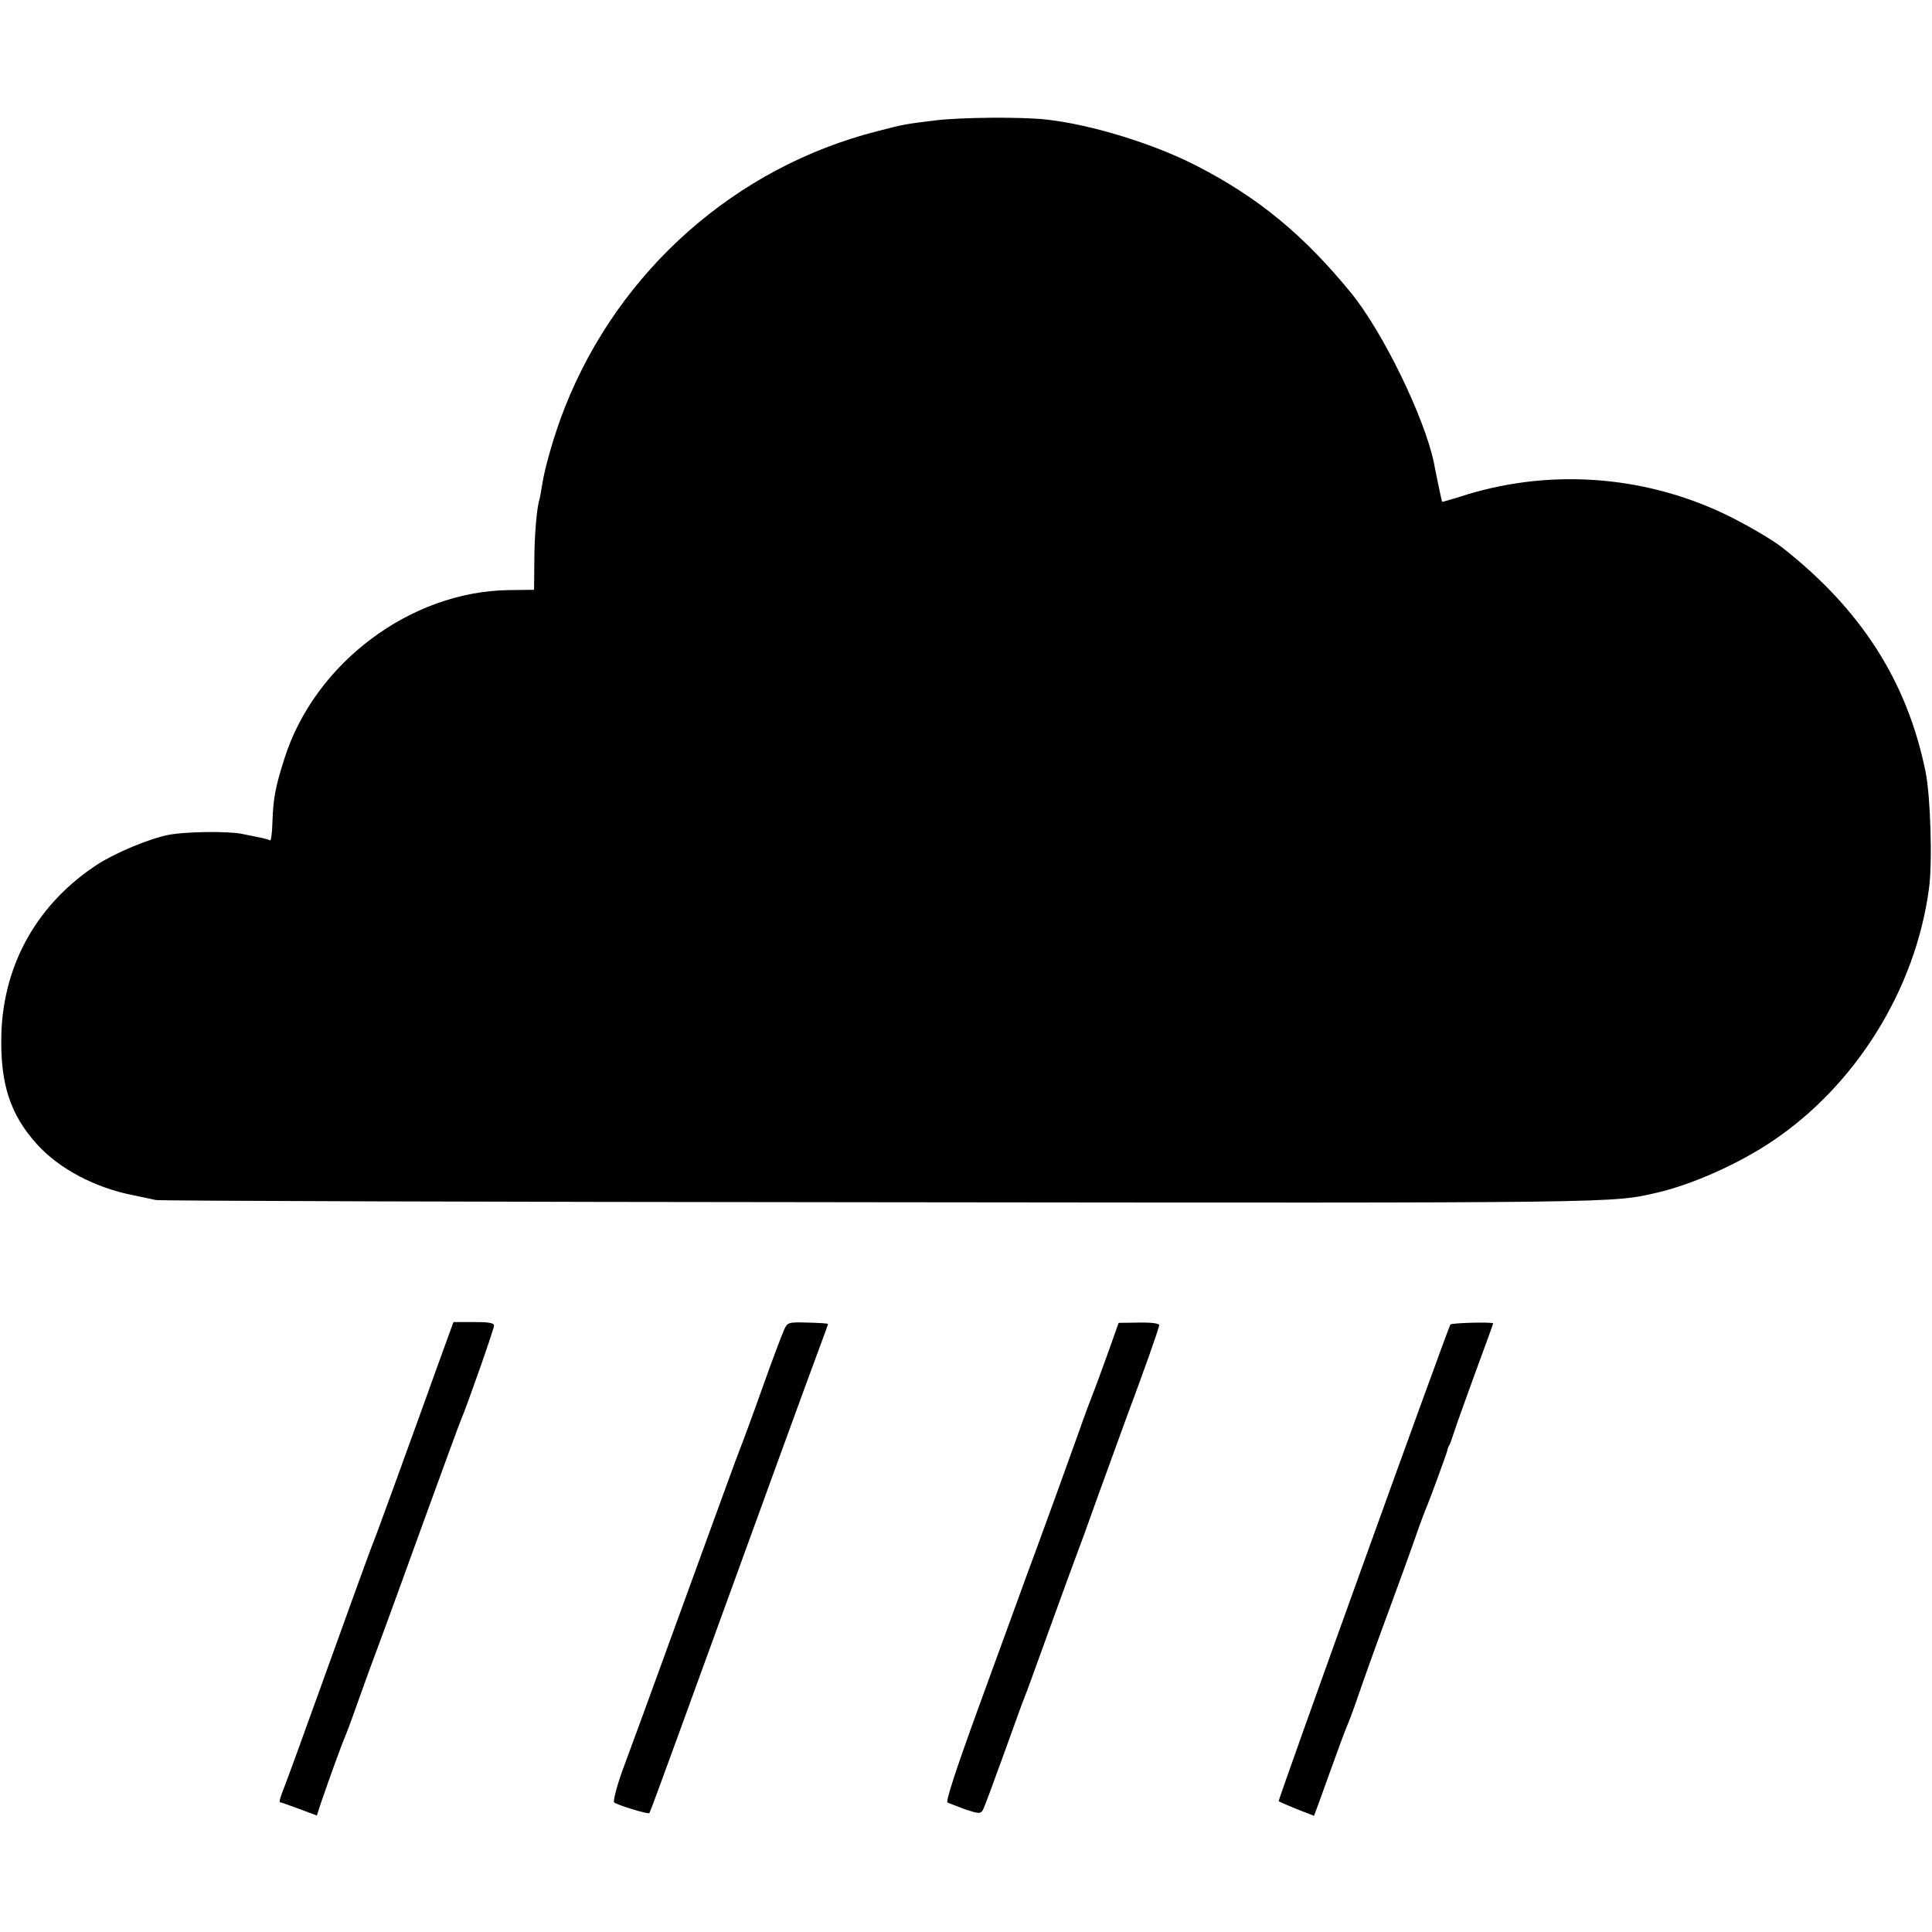 <?xml version="1.0" standalone="no"?>
<!DOCTYPE svg PUBLIC "-//W3C//DTD SVG 20010904//EN"
 "http://www.w3.org/TR/2001/REC-SVG-20010904/DTD/svg10.dtd">
<svg version="1.0" xmlns="http://www.w3.org/2000/svg"
 width="700pt" height="700pt" viewBox="0 0 700 700"
 preserveAspectRatio="xMidYMid meet">
<g transform="translate(0,700) scale(0.1,-0.1)"
fill="#000000" stroke="none">
<path d="M3390 6564 c-113 -14 -113 -14 -210 -39 -513 -130 -936 -503 -1133
-1000 -37 -93 -73 -217 -83 -283 -3 -20 -7 -43 -9 -50 -10 -29 -19 -132 -19
-228 l-1 -101 -90 -1 c-357 -4 -704 -264 -814 -609 -34 -106 -41 -146 -44
-234 -1 -37 -5 -65 -8 -64 -3 2 -16 6 -30 9 -13 3 -46 9 -74 15 -52 10 -204 8
-265 -4 -70 -14 -190 -64 -257 -107 -216 -141 -340 -359 -348 -613 -5 -180 31
-293 130 -402 80 -88 210 -157 350 -184 27 -6 64 -13 80 -17 17 -3 1202 -7
2635 -8 2698 -3 2639 -3 2805 35 128 30 294 104 416 186 303 203 519 550 568
915 13 93 6 331 -12 422 -66 328 -234 591 -522 816 -37 29 -136 86 -207 120
-301 143 -647 165 -962 61 -33 -10 -60 -18 -61 -17 -1 2 -7 30 -14 63 -7 33
-14 69 -16 80 -35 165 -185 473 -300 614 -171 209 -335 345 -559 460 -155 80
-382 150 -546 168 -93 10 -306 8 -400 -3z"/>
<path d="M1595 2078 c-93 -259 -236 -653 -245 -673 -5 -11 -77 -209 -160 -440
-83 -231 -155 -429 -160 -440 -13 -32 -20 -55 -15 -55 3 0 33 -11 69 -24 l64
-24 15 46 c29 85 77 217 86 237 5 11 24 61 41 110 18 50 38 106 45 125 39 105
66 177 190 520 75 206 140 384 145 395 21 48 120 330 120 342 0 10 -20 13 -74
13 l-73 0 -48 -132z"/>
<path d="M2841 2182 c-7 -15 -44 -112 -81 -217 -37 -104 -73 -201 -79 -215 -6
-14 -92 -250 -192 -525 -156 -429 -198 -544 -232 -635 -20 -54 -36 -114 -32
-120 5 -8 124 -45 128 -39 2 2 45 119 96 259 51 140 128 352 171 470 43 118
133 366 200 550 67 184 135 370 151 412 16 43 29 79 29 81 0 2 -33 4 -73 5
-71 2 -74 1 -86 -26z"/>
<path d="M4010 2086 c-24 -67 -49 -134 -56 -151 -6 -16 -27 -70 -44 -120 -72
-200 -110 -306 -154 -425 -26 -69 -55 -150 -66 -180 -11 -30 -76 -208 -144
-395 -84 -231 -120 -342 -113 -346 7 -3 36 -14 65 -25 45 -15 54 -16 62 -4 5
7 38 97 75 199 37 102 70 195 75 206 5 11 47 126 94 257 47 130 90 247 95 260
5 12 42 113 81 223 40 110 85 234 100 275 63 168 120 329 120 339 0 6 -29 10
-74 9 l-73 -1 -43 -121z"/>
<path d="M5255 2201 c-11 -19 -626 -1724 -622 -1727 2 -2 32 -15 66 -29 l62
-24 9 24 c5 14 30 82 55 152 25 70 50 137 55 148 5 11 23 58 39 105 16 47 48
137 71 200 86 234 109 297 140 385 17 50 36 99 41 110 11 26 70 187 73 200 1
6 4 15 8 20 3 6 10 26 16 45 6 19 40 115 76 213 36 98 66 180 66 182 0 6 -151
2 -155 -4z"/>
</g>
</svg>
